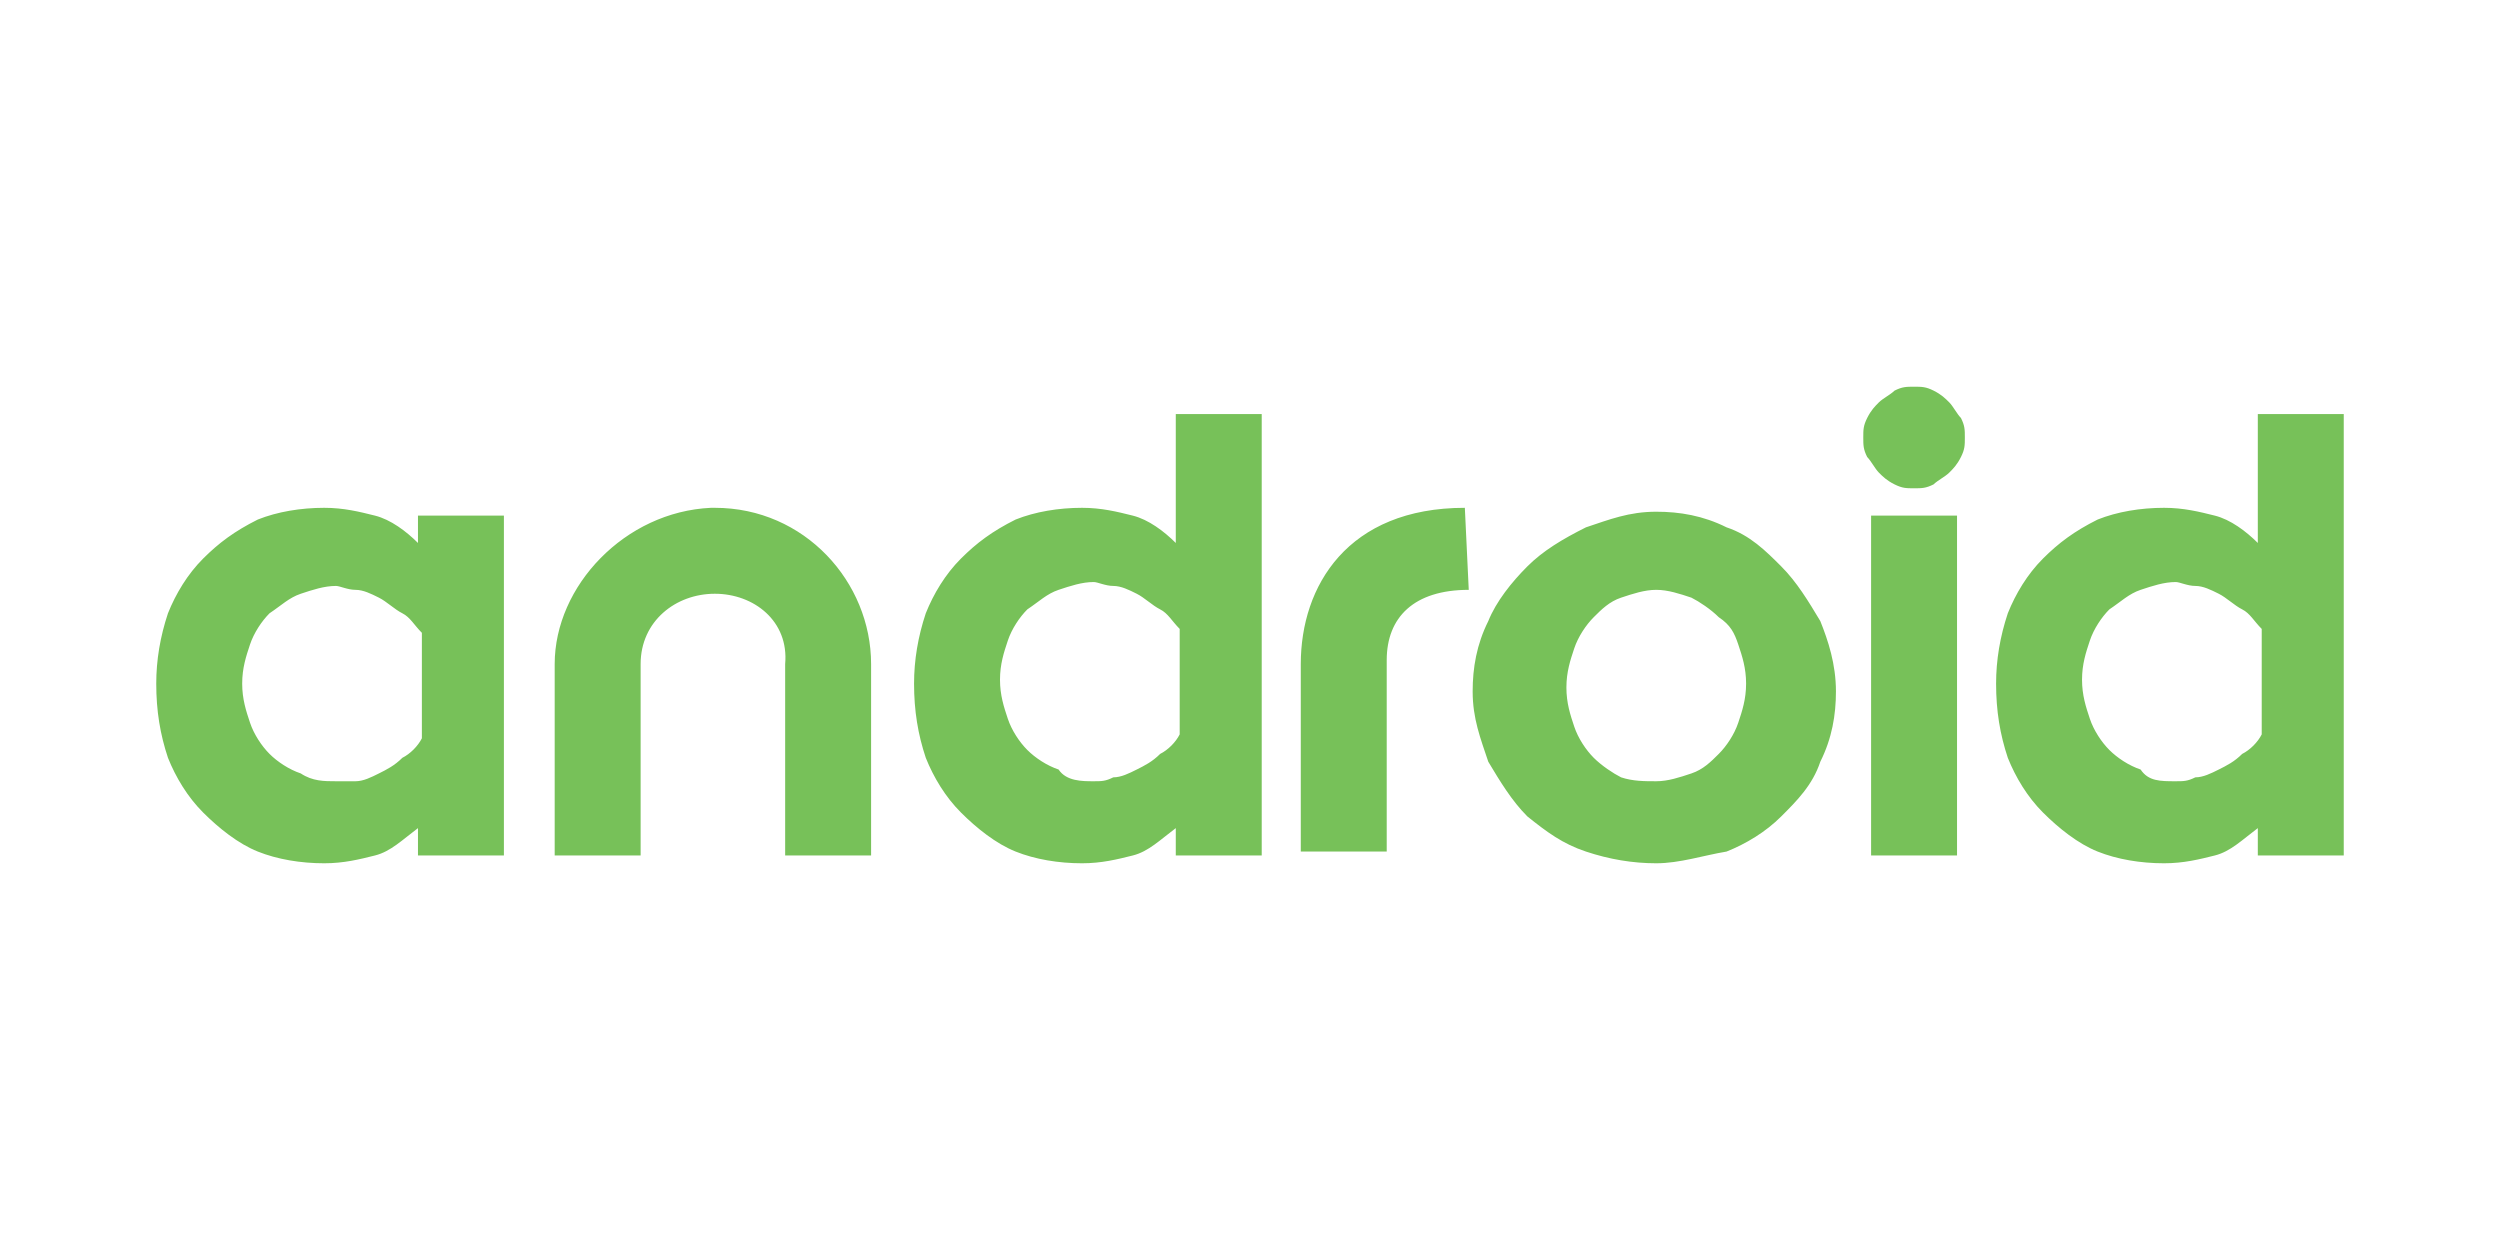 <?xml version="1.0" encoding="utf-8"?>
<!-- Generator: Adobe Illustrator 21.0.0, SVG Export Plug-In . SVG Version: 6.00 Build 0)  -->
<svg version="1.1" id="Layer_1" xmlns="http://www.w3.org/2000/svg" xmlns:xlink="http://www.w3.org/1999/xlink" x="0px" y="0px"
	 viewBox="0 0 64 32" style="enable-background:new 0 0 64 32;" xml:space="preserve">
<style type="text/css">
	.st0{fill:#77C159;}
</style>
<g>
	<path class="st0" d="M4,17.5c0-0.6,0.1-1.2,0.3-1.8c0.2-0.5,0.5-1,0.9-1.4c0.4-0.4,0.8-0.7,1.4-1C7.1,13.1,7.7,13,8.3,13
		c0.5,0,0.9,0.1,1.3,0.2c0.4,0.1,0.8,0.4,1.1,0.7v-0.7h2.2v8.7h-2.2v-0.7c-0.4,0.3-0.7,0.6-1.1,0.7c-0.4,0.1-0.8,0.2-1.3,0.2
		c-0.6,0-1.2-0.1-1.7-0.3c-0.5-0.2-1-0.6-1.4-1c-0.4-0.4-0.7-0.9-0.9-1.4C4.1,18.8,4,18.2,4,17.5z M8.6,20C8.8,20,9,20,9.1,20
		c0.2,0,0.4-0.1,0.6-0.2c0.2-0.1,0.4-0.2,0.6-0.4c0.2-0.1,0.4-0.3,0.5-0.5v-2.7c-0.2-0.2-0.3-0.4-0.5-0.5c-0.2-0.1-0.4-0.3-0.6-0.4
		c-0.2-0.1-0.4-0.2-0.6-0.2c-0.2,0-0.4-0.1-0.5-0.1c-0.3,0-0.6,0.1-0.9,0.2c-0.3,0.1-0.5,0.3-0.8,0.5c-0.2,0.2-0.4,0.5-0.5,0.8
		c-0.1,0.3-0.2,0.6-0.2,1c0,0.4,0.1,0.7,0.2,1s0.3,0.6,0.5,0.8c0.2,0.2,0.5,0.4,0.8,0.5C8,20,8.3,20,8.6,20L8.6,20z M18.3,15.2
		c-1,0-1.9,0.7-1.9,1.8v4.9h-2.2V17c0-2,1.8-3.9,4-4h0.1c2.3,0,4,1.9,4,4v4.9h-2.2v-4.9C20.2,15.9,19.3,15.2,18.3,15.2 M23.4,17.5
		c0-0.6,0.1-1.2,0.3-1.8c0.2-0.5,0.5-1,0.9-1.4c0.4-0.4,0.8-0.7,1.4-1c0.5-0.2,1.1-0.3,1.7-0.3c0.5,0,0.9,0.1,1.3,0.2
		c0.4,0.1,0.8,0.4,1.1,0.7v-3.3h2.2v11.3h-2.2v-0.7c-0.4,0.3-0.7,0.6-1.1,0.7c-0.4,0.1-0.8,0.2-1.3,0.2c-0.6,0-1.2-0.1-1.7-0.3
		c-0.5-0.2-1-0.6-1.4-1c-0.4-0.4-0.7-0.9-0.9-1.4C23.5,18.8,23.4,18.2,23.4,17.5z M28,20c0.2,0,0.3,0,0.5-0.1c0.2,0,0.4-0.1,0.6-0.2
		c0.2-0.1,0.4-0.2,0.6-0.4c0.2-0.1,0.4-0.3,0.5-0.5v-2.7c-0.2-0.2-0.3-0.4-0.5-0.5c-0.2-0.1-0.4-0.3-0.6-0.4
		c-0.2-0.1-0.4-0.2-0.6-0.2c-0.2,0-0.4-0.1-0.5-0.1c-0.3,0-0.6,0.1-0.9,0.2c-0.3,0.1-0.5,0.3-0.8,0.5c-0.2,0.2-0.4,0.5-0.5,0.8
		c-0.1,0.3-0.2,0.6-0.2,1c0,0.4,0.1,0.7,0.2,1c0.1,0.3,0.3,0.6,0.5,0.8c0.2,0.2,0.5,0.4,0.8,0.5C27.3,20,27.7,20,28,20L28,20z
		 M42.4,20c0.3,0,0.6-0.1,0.9-0.2c0.3-0.1,0.5-0.3,0.7-0.5c0.2-0.2,0.4-0.5,0.5-0.8s0.2-0.6,0.2-1c0-0.4-0.1-0.7-0.2-1
		S44.3,16,44,15.8c-0.2-0.2-0.5-0.4-0.7-0.5c-0.3-0.1-0.6-0.2-0.9-0.2c-0.3,0-0.6,0.1-0.9,0.2c-0.3,0.1-0.5,0.3-0.7,0.5
		c-0.2,0.2-0.4,0.5-0.5,0.8s-0.2,0.6-0.2,1c0,0.4,0.1,0.7,0.2,1s0.3,0.6,0.5,0.8c0.2,0.2,0.5,0.4,0.7,0.5C41.8,20,42.1,20,42.4,20z
		 M42.4,22.1c-0.6,0-1.2-0.1-1.8-0.3c-0.6-0.2-1-0.5-1.5-0.9c-0.4-0.4-0.7-0.9-1-1.4c-0.2-0.6-0.4-1.1-0.4-1.8
		c0-0.6,0.1-1.2,0.4-1.8c0.2-0.5,0.6-1,1-1.4c0.4-0.4,0.9-0.7,1.5-1c0.6-0.2,1.1-0.4,1.8-0.4c0.6,0,1.2,0.1,1.8,0.4
		c0.6,0.2,1,0.6,1.4,1c0.4,0.4,0.7,0.9,1,1.4c0.2,0.5,0.4,1.1,0.4,1.8c0,0.6-0.1,1.2-0.4,1.8c-0.2,0.6-0.6,1-1,1.4
		c-0.4,0.4-0.9,0.7-1.4,0.9C43.6,21.9,43,22.1,42.4,22.1z M49,12.5c-0.2,0-0.3,0-0.5-0.1c-0.2-0.1-0.3-0.2-0.4-0.3
		c-0.1-0.1-0.2-0.3-0.3-0.4c-0.1-0.2-0.1-0.3-0.1-0.5c0-0.2,0-0.3,0.1-0.5c0.1-0.2,0.2-0.3,0.3-0.4c0.1-0.1,0.3-0.2,0.4-0.3
		c0.2-0.1,0.3-0.1,0.5-0.1c0.2,0,0.3,0,0.5,0.1c0.2,0.1,0.3,0.2,0.4,0.3c0.1,0.1,0.2,0.3,0.3,0.4c0.1,0.2,0.1,0.3,0.1,0.5
		c0,0.2,0,0.3-0.1,0.5c-0.1,0.2-0.2,0.3-0.3,0.4c-0.1,0.1-0.3,0.2-0.4,0.3C49.3,12.5,49.2,12.5,49,12.5L49,12.5z M47.9,13.2h2.2v8.7
		h-2.2V13.2z M51.1,17.5c0-0.6,0.1-1.2,0.3-1.8c0.2-0.5,0.5-1,0.9-1.4c0.4-0.4,0.8-0.7,1.4-1c0.5-0.2,1.1-0.3,1.7-0.3
		c0.5,0,0.9,0.1,1.3,0.2c0.4,0.1,0.8,0.4,1.1,0.7v-3.3H60v11.3h-2.2v-0.7c-0.4,0.3-0.7,0.6-1.1,0.7c-0.4,0.1-0.8,0.2-1.3,0.2
		c-0.6,0-1.2-0.1-1.7-0.3c-0.5-0.2-1-0.6-1.4-1c-0.4-0.4-0.7-0.9-0.9-1.4C51.2,18.8,51.1,18.2,51.1,17.5z M55.7,20
		c0.2,0,0.3,0,0.5-0.1c0.2,0,0.4-0.1,0.6-0.2c0.2-0.1,0.4-0.2,0.6-0.4c0.2-0.1,0.4-0.3,0.5-0.5v-2.7c-0.2-0.2-0.3-0.4-0.5-0.5
		c-0.2-0.1-0.4-0.3-0.6-0.4c-0.2-0.1-0.4-0.2-0.6-0.2c-0.2,0-0.4-0.1-0.5-0.1c-0.3,0-0.6,0.1-0.9,0.2c-0.3,0.1-0.5,0.3-0.8,0.5
		c-0.2,0.2-0.4,0.5-0.5,0.8c-0.1,0.3-0.2,0.6-0.2,1c0,0.4,0.1,0.7,0.2,1c0.1,0.3,0.3,0.6,0.5,0.8c0.2,0.2,0.5,0.4,0.8,0.5
		C55,20,55.3,20,55.7,20L55.7,20z M37.6,15.1c-1.4,0-2.1,0.7-2.1,1.8v4.9h-2.2V17c0-2,1.2-4,4.2-4"/>
</g>
</svg>
